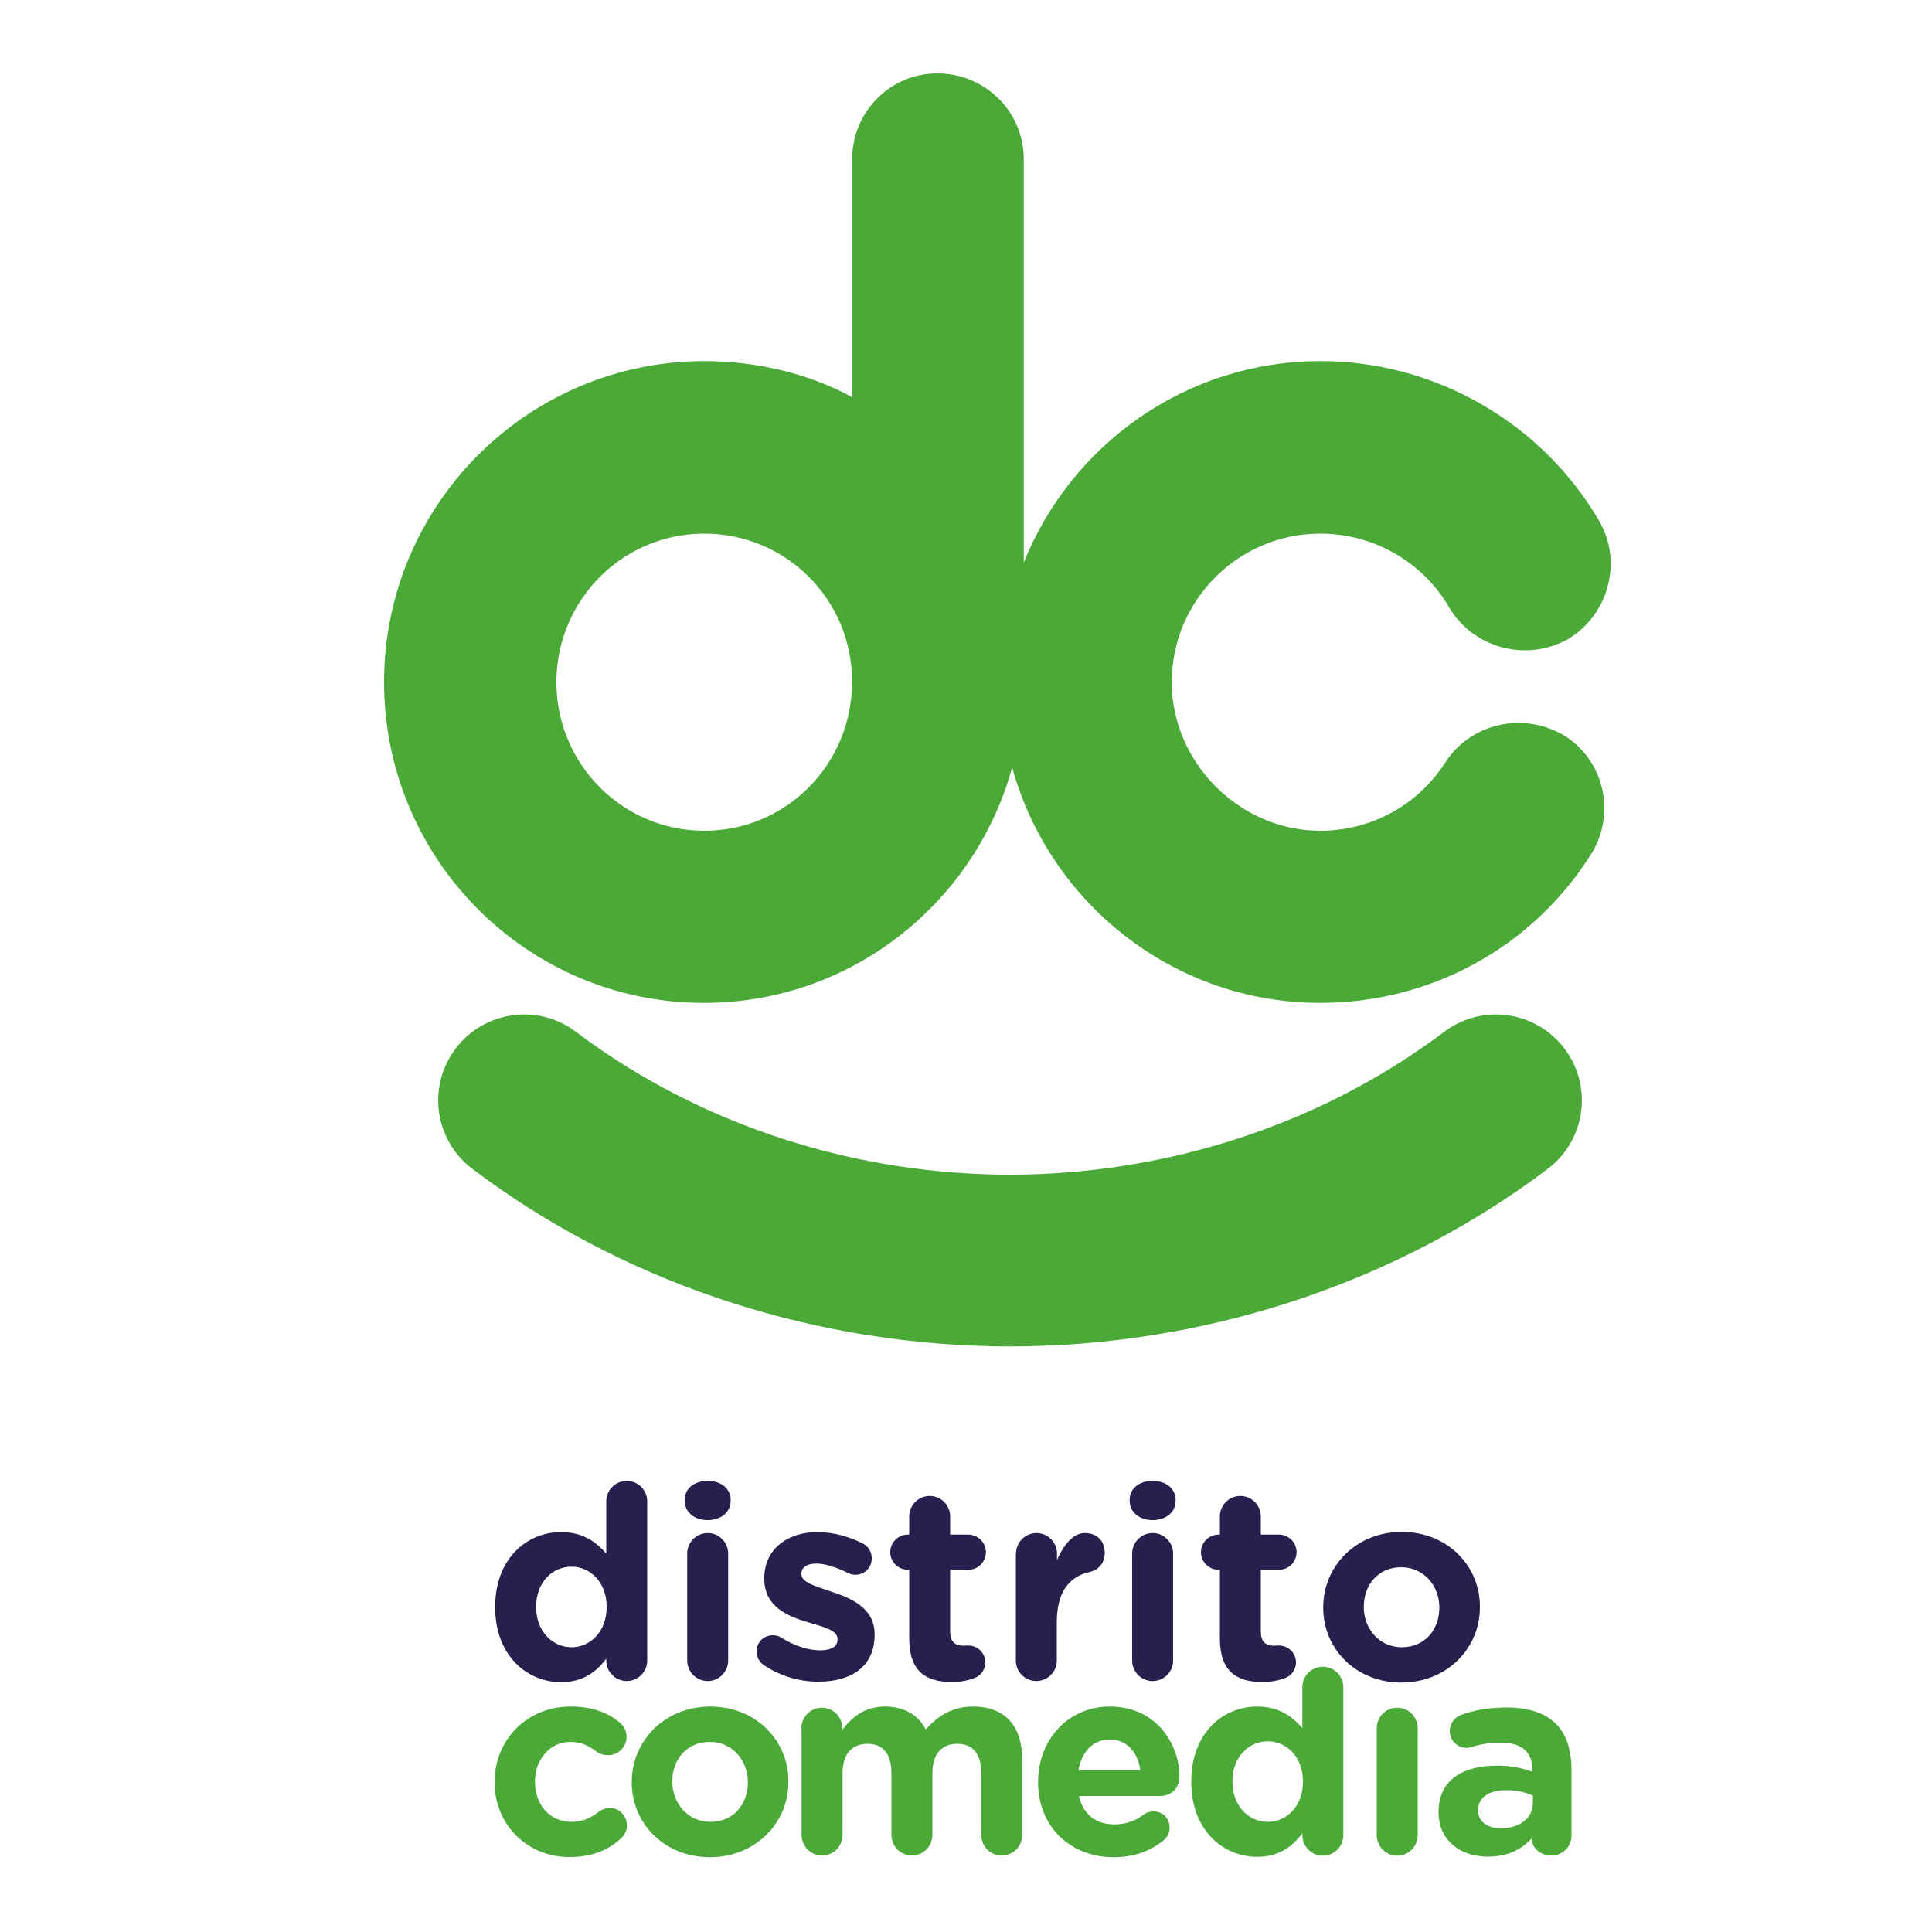 <?xml version="1.0" encoding="utf-8"?>
<!-- Generator: Adobe Illustrator 24.0.0, SVG Export Plug-In . SVG Version: 6.00 Build 0)  -->
<svg version="1.1" id="Capa_1" xmlns="http://www.w3.org/2000/svg" xmlns:xlink="http://www.w3.org/1999/xlink" x="0px" y="0px"
	 viewBox="0 0 100 100" style="enable-background:new 0 0 100 100;" xml:space="preserve">
<style type="text/css">
	.st0{fill:#4BA938;}
	.st1{fill:#25204D;}
</style>
<g>
	<g>
		<path class="st0" d="M81.03,38.11l-0.04-0.02c-0.72-0.44-1.54-0.67-2.39-0.67c-1.54,0-2.96,0.76-3.79,2.04
			c-1.41,2.21-3.83,3.54-6.47,3.54c-4.17,0-7.69-3.52-7.69-7.69c0-4.24,3.45-7.69,7.69-7.69c2.76,0,5.32,1.47,6.68,3.84l0.02,0.03
			c0.81,1.34,2.3,2.17,3.89,2.17c0.76,0,1.51-0.19,2.18-0.55l0.07-0.04c2.1-1.28,2.81-4.02,1.59-6.11
			c-2.98-5.1-8.51-8.27-14.42-8.27c-6.95,0-12.91,4.32-15.36,10.42V8.23c0-2.44-1.99-4.43-4.47-4.43c-2.45,0-4.41,1.99-4.41,4.43
			v12.33c-2.22-1.22-4.96-1.87-7.64-1.87c-9.16,0-16.59,7.45-16.59,16.61c0,9.16,7.39,16.61,16.55,16.61
			c7.63,0,14.03-5.17,15.96-12.19c1.93,7.02,8.35,12.19,15.95,12.19c5.7,0,10.92-2.85,13.96-7.61
			C83.66,42.23,83.09,39.45,81.03,38.11z M44.1,35.31c0,4.24-3.4,7.69-7.64,7.69c-4.24,0-7.66-3.45-7.66-7.69
			c0-4.24,3.41-7.69,7.65-7.69c4.24,0,7.65,3.42,7.65,7.63V35.31z"/>
		<path class="st0" d="M79.28,52.91c-0.02-0.01-0.05-0.02-0.07-0.03c-1.42-0.62-3.12-0.48-4.45,0.52
			c-5.73,4.32-12.82,6.88-20.19,7.33c-0.76,0.05-1.53,0.07-2.29,0.07s-1.53-0.02-2.29-0.07c-7.37-0.44-14.46-3.01-20.19-7.33
			c-1.32-1-3.03-1.14-4.45-0.52c-0.02,0.01-0.05,0.02-0.07,0.03c-0.65,0.3-1.24,0.75-1.7,1.37c-1.11,1.47-1.17,3.4-0.3,4.9
			c0.29,0.5,0.68,0.95,1.17,1.32c7.6,5.74,17.12,8.98,26.88,9.18c0.32,0.01,0.63,0.01,0.95,0.01s0.63,0,0.95-0.01
			c9.77-0.2,19.28-3.44,26.88-9.18c0.49-0.37,0.88-0.82,1.17-1.32c0.87-1.5,0.81-3.43-0.3-4.9C80.52,53.67,79.93,53.21,79.28,52.91z
			"/>
	</g>
	<g>
		<g>
			<path class="st1" d="M33.5,85.95c0,0.59-0.48,1.06-1.06,1.06c-0.59,0-1.06-0.48-1.06-1.06v-0.1c-0.52,0.7-1.23,1.22-2.34,1.22
				c-1.75,0-3.41-1.37-3.41-3.87v-0.03c0-2.5,1.64-3.87,3.41-3.87c1.13,0,1.83,0.52,2.34,1.12v-2.71c0-0.59,0.48-1.06,1.06-1.06
				c0.59,0,1.06,0.48,1.06,1.06V85.95z M27.75,83.16v0.03c0,1.24,0.84,2.07,1.83,2.07c0.99,0,1.82-0.83,1.82-2.07v-0.03
				c0-1.24-0.83-2.07-1.82-2.07C28.59,81.09,27.75,81.9,27.75,83.16z"/>
			<path class="st1" d="M35.44,77.64c0-0.62,0.52-0.99,1.19-0.99c0.67,0,1.19,0.38,1.19,0.99v0.03c0,0.62-0.52,1.01-1.19,1.01
				c-0.67,0-1.19-0.39-1.19-1.01V77.64z M35.57,80.41c0-0.59,0.48-1.06,1.06-1.06c0.59,0,1.06,0.48,1.06,1.06v5.54
				c0,0.59-0.48,1.06-1.06,1.06c-0.59,0-1.06-0.48-1.06-1.06V80.41z"/>
			<path class="st1" d="M39.57,86.21c-0.22-0.14-0.41-0.39-0.41-0.73c0-0.48,0.36-0.84,0.84-0.84c0.15,0,0.31,0.04,0.42,0.11
				c0.71,0.45,1.43,0.67,2.03,0.67c0.62,0,0.9-0.22,0.9-0.56v-0.03c0-0.46-0.73-0.62-1.55-0.87c-1.05-0.31-2.24-0.8-2.24-2.25v-0.03
				c0-1.52,1.23-2.38,2.74-2.38c0.78,0,1.59,0.21,2.32,0.57c0.31,0.15,0.5,0.43,0.5,0.8c0,0.48-0.38,0.84-0.85,0.84
				c-0.15,0-0.25-0.03-0.39-0.1c-0.6-0.29-1.17-0.48-1.62-0.48c-0.52,0-0.78,0.22-0.78,0.52v0.03c0,0.42,0.71,0.62,1.52,0.89
				c1.05,0.35,2.27,0.85,2.27,2.22v0.03c0,1.66-1.24,2.42-2.87,2.42C41.47,87.06,40.48,86.8,39.57,86.21z"/>
			<path class="st1" d="M47.06,84.8v-3.55h-0.07c-0.5,0-0.91-0.41-0.91-0.91c0-0.5,0.41-0.91,0.91-0.91h0.07v-0.94
				c0-0.59,0.48-1.06,1.06-1.06c0.59,0,1.06,0.48,1.06,1.06v0.94h0.94c0.5,0,0.91,0.41,0.91,0.91c0,0.5-0.41,0.91-0.91,0.91h-0.94
				v3.2c0,0.49,0.21,0.73,0.69,0.73c0.07,0,0.21-0.01,0.25-0.01c0.48,0,0.88,0.39,0.88,0.88c0,0.38-0.25,0.69-0.55,0.8
				c-0.39,0.15-0.76,0.21-1.22,0.21C47.94,87.05,47.06,86.53,47.06,84.8z"/>
			<path class="st1" d="M52.59,80.41c0-0.59,0.48-1.06,1.06-1.06c0.59,0,1.06,0.48,1.06,1.06v0.34c0.31-0.73,0.81-1.4,1.44-1.4
				c0.66,0,1.03,0.43,1.03,1.03c0,0.56-0.36,0.9-0.8,0.99c-1.08,0.25-1.68,1.08-1.68,2.59v1.99c0,0.59-0.48,1.06-1.06,1.06
				c-0.59,0-1.06-0.48-1.06-1.06V80.41z"/>
			<path class="st1" d="M58.47,77.64c0-0.62,0.52-0.99,1.19-0.99c0.67,0,1.19,0.38,1.19,0.99v0.03c0,0.62-0.52,1.01-1.19,1.01
				c-0.67,0-1.19-0.39-1.19-1.01V77.64z M58.6,80.41c0-0.59,0.48-1.06,1.06-1.06c0.59,0,1.06,0.48,1.06,1.06v5.54
				c0,0.59-0.48,1.06-1.06,1.06c-0.59,0-1.06-0.48-1.06-1.06V80.41z"/>
			<path class="st1" d="M63.14,84.8v-3.55h-0.07c-0.5,0-0.91-0.41-0.91-0.91c0-0.5,0.41-0.91,0.91-0.91h0.07v-0.94
				c0-0.59,0.48-1.06,1.06-1.06c0.59,0,1.06,0.48,1.06,1.06v0.94h0.94c0.5,0,0.91,0.41,0.91,0.91c0,0.5-0.41,0.91-0.91,0.91h-0.94
				v3.2c0,0.49,0.21,0.73,0.69,0.73c0.07,0,0.21-0.01,0.25-0.01c0.48,0,0.88,0.39,0.88,0.88c0,0.38-0.25,0.69-0.55,0.8
				c-0.39,0.15-0.76,0.21-1.22,0.21C64.02,87.05,63.14,86.53,63.14,84.8z"/>
			<path class="st1" d="M68.49,83.22v-0.03c0-2.15,1.73-3.9,4.07-3.9c2.32,0,4.04,1.72,4.04,3.87v0.03c0,2.15-1.73,3.9-4.07,3.9
				C70.21,87.09,68.49,85.37,68.49,83.22z M74.5,83.22v-0.03c0-1.1-0.8-2.07-1.97-2.07c-1.22,0-1.94,0.94-1.94,2.04v0.03
				c0,1.11,0.8,2.07,1.97,2.07C73.77,85.26,74.5,84.32,74.5,83.22z"/>
			<path class="st0" d="M25.6,92.26v-0.03c0-2.14,1.64-3.9,3.93-3.9c1.13,0,1.93,0.31,2.56,0.84c0.14,0.11,0.34,0.36,0.34,0.73
				c0,0.53-0.43,0.95-0.97,0.95c-0.28,0-0.49-0.11-0.62-0.21c-0.38-0.29-0.77-0.48-1.33-0.48c-1.06,0-1.82,0.94-1.82,2.04v0.03
				c0,1.15,0.74,2.07,1.9,2.07c0.56,0,0.99-0.2,1.4-0.52c0.11-0.08,0.32-0.2,0.57-0.2c0.5,0,0.89,0.41,0.89,0.91
				c0,0.28-0.13,0.5-0.31,0.67c-0.63,0.57-1.43,0.96-2.66,0.96C27.25,96.13,25.6,94.4,25.6,92.26z"/>
			<path class="st0" d="M32.7,92.26v-0.03c0-2.15,1.73-3.9,4.07-3.9c2.32,0,4.04,1.72,4.04,3.87v0.03c0,2.15-1.73,3.9-4.07,3.9
				C34.42,96.13,32.7,94.41,32.7,92.26z M38.71,92.26v-0.03c0-1.1-0.8-2.07-1.97-2.07c-1.22,0-1.94,0.94-1.94,2.04v0.03
				c0,1.1,0.8,2.07,1.97,2.07C37.99,94.3,38.71,93.36,38.71,92.26z"/>
			<path class="st0" d="M41.48,89.45c0-0.59,0.48-1.06,1.06-1.06c0.59,0,1.06,0.48,1.06,1.06v0.08c0.49-0.63,1.13-1.2,2.21-1.2
				c0.98,0,1.72,0.43,2.11,1.19c0.66-0.77,1.44-1.19,2.46-1.19c1.58,0,2.53,0.95,2.53,2.75v3.9c0,0.59-0.48,1.06-1.06,1.06
				c-0.59,0-1.06-0.48-1.06-1.06v-3.2c0-1.01-0.45-1.52-1.24-1.52c-0.8,0-1.29,0.52-1.29,1.52v3.2c0,0.59-0.48,1.06-1.06,1.06
				c-0.59,0-1.06-0.48-1.06-1.06v-3.2c0-1.01-0.45-1.52-1.24-1.52c-0.8,0-1.29,0.52-1.29,1.52v3.2c0,0.59-0.48,1.06-1.06,1.06
				c-0.59,0-1.06-0.48-1.06-1.06V89.45z"/>
			<path class="st0" d="M57.65,96.13c-2.25,0-3.92-1.58-3.92-3.87v-0.03c0-2.14,1.52-3.9,3.71-3.9c2.5,0,3.61,2.06,3.61,3.61
				c0,0.62-0.43,1.02-0.99,1.02h-4.21c0.21,0.96,0.88,1.47,1.83,1.47c0.59,0,1.08-0.18,1.51-0.5c0.15-0.11,0.29-0.17,0.52-0.17
				c0.48,0,0.83,0.36,0.83,0.84c0,0.28-0.13,0.49-0.28,0.63C59.59,95.78,58.74,96.13,57.65,96.13z M59.02,91.63
				c-0.13-0.95-0.69-1.59-1.58-1.59c-0.88,0-1.45,0.63-1.62,1.59H59.02z"/>
			<path class="st0" d="M69.53,94.99c0,0.59-0.48,1.06-1.06,1.06c-0.59,0-1.06-0.48-1.06-1.06v-0.1c-0.52,0.7-1.23,1.22-2.34,1.22
				c-1.75,0-3.41-1.37-3.41-3.87V92.2c0-2.5,1.64-3.87,3.41-3.87c1.13,0,1.83,0.52,2.34,1.12v-2.12c0-0.59,0.48-1.06,1.06-1.06
				c0.59,0,1.06,0.48,1.06,1.06V94.99z M63.79,92.2v0.03c0,1.24,0.84,2.07,1.83,2.07c0.99,0,1.82-0.83,1.82-2.07V92.2
				c0-1.24-0.83-2.07-1.82-2.07C64.63,90.13,63.79,90.94,63.79,92.2z"/>
			<path class="st0" d="M71.26,89.45c0-0.59,0.48-1.06,1.06-1.06c0.59,0,1.06,0.48,1.06,1.06v5.54c0,0.59-0.48,1.06-1.06,1.06
				c-0.59,0-1.06-0.48-1.06-1.06V89.45z"/>
			<path class="st0" d="M74.46,93.81v-0.03c0-1.64,1.24-2.39,3.02-2.39c0.76,0,1.3,0.13,1.83,0.31v-0.13c0-0.88-0.55-1.37-1.61-1.37
				c-0.59,0-1.06,0.08-1.47,0.21c-0.13,0.04-0.21,0.06-0.31,0.06c-0.49,0-0.88-0.38-0.88-0.87c0-0.38,0.24-0.7,0.57-0.83
				c0.67-0.25,1.4-0.39,2.39-0.39c1.16,0,2,0.31,2.53,0.84c0.56,0.56,0.81,1.38,0.81,2.39v3.41c0,0.57-0.46,1.02-1.04,1.02
				c-0.62,0-1.02-0.43-1.02-0.88v-0.01c-0.52,0.57-1.23,0.95-2.27,0.95C75.62,96.1,74.46,95.29,74.46,93.81z M79.34,93.32v-0.38
				c-0.36-0.17-0.84-0.28-1.36-0.28c-0.91,0-1.47,0.36-1.47,1.03v0.03c0,0.57,0.48,0.91,1.16,0.91
				C78.67,94.64,79.34,94.09,79.34,93.32z"/>
		</g>
	</g>
</g>
</svg>

